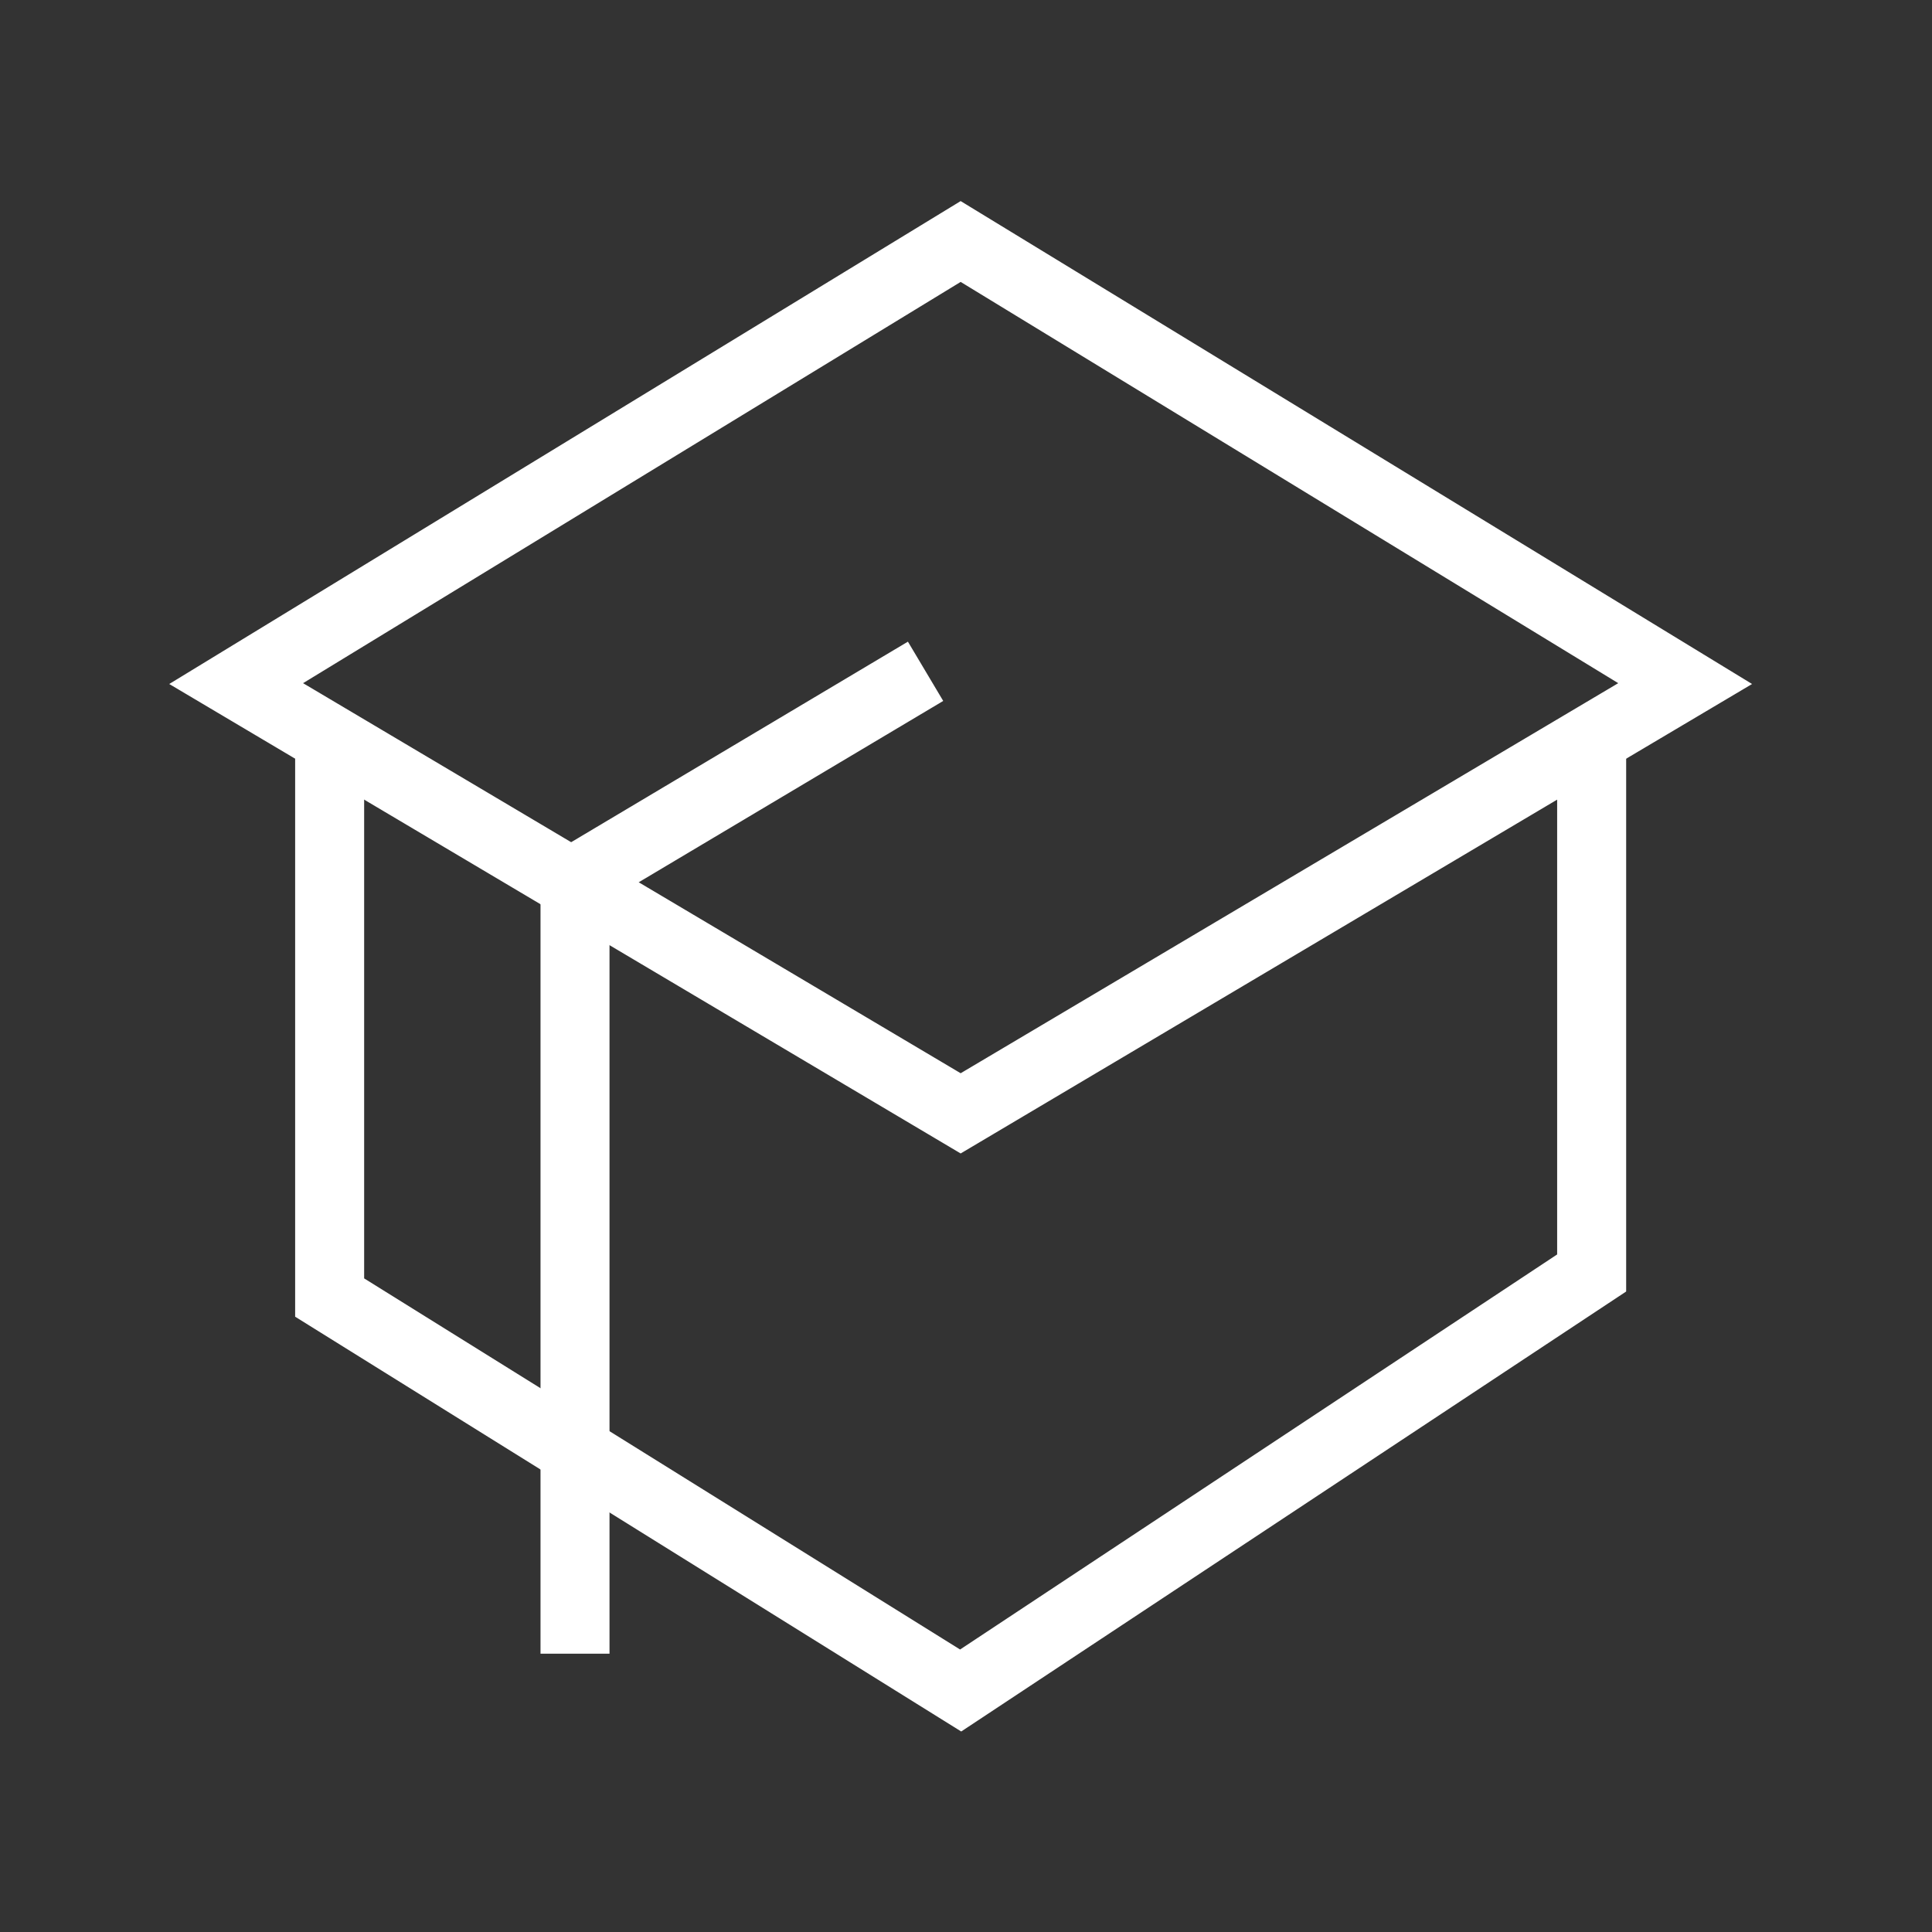 <svg xmlns="http://www.w3.org/2000/svg" xmlns:xlink="http://www.w3.org/1999/xlink" width="56" height="56" viewBox="0 0 56 56" fill="none">
<rect x="0" y="0" width="56" height="56" fill="#333333" stroke="none"/>
<path d="M6.845 19.814L27.845 7L48.845 19.814L27.845 32.271L6.845 19.814Z" stroke="rgba(255, 255, 255, 1)" stroke-width="2"   >
</path>
<path    stroke="rgba(255, 255, 255, 1)" stroke-width="2"    d="M9.555 21.593L9.555 37.61L27.845 49L46.135 36.898L46.135 21.593">
</path>
<path    stroke="rgba(255, 255, 255, 1)" stroke-width="2"    d="M26.828 19.458L16.667 25.509L16.667 47.933">
</path>
</svg>

